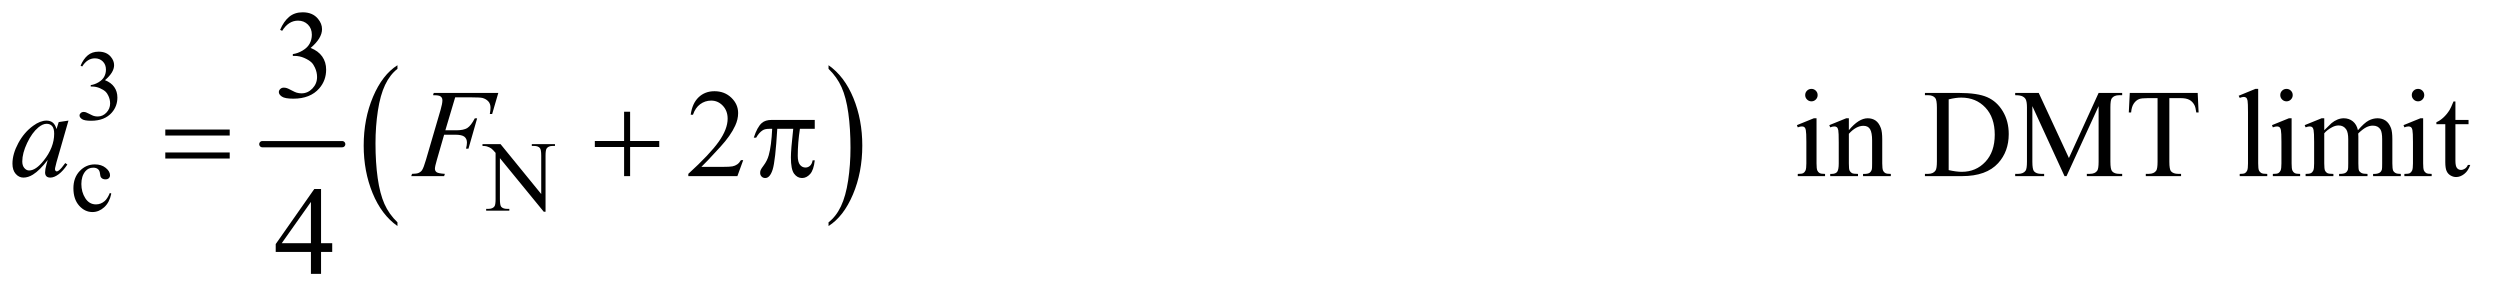 <?xml version="1.0" encoding="UTF-8"?>
<!DOCTYPE svg PUBLIC '-//W3C//DTD SVG 1.0//EN'
          'http://www.w3.org/TR/2001/REC-SVG-20010904/DTD/svg10.dtd'>
<svg stroke-dasharray="none" shape-rendering="auto" xmlns="http://www.w3.org/2000/svg" font-family="'Dialog'" text-rendering="auto" width="312" fill-opacity="1" color-interpolation="auto" color-rendering="auto" preserveAspectRatio="xMidYMid meet" font-size="12px" viewBox="0 0 312 37" fill="black" xmlns:xlink="http://www.w3.org/1999/xlink" stroke="black" image-rendering="auto" stroke-miterlimit="10" stroke-linecap="square" stroke-linejoin="miter" font-style="normal" stroke-width="1" height="37" stroke-dashoffset="0" font-weight="normal" stroke-opacity="1"
><!--Generated by the Batik Graphics2D SVG Generator--><defs id="genericDefs"
  /><g
  ><defs id="defs1"
    ><clipPath clipPathUnits="userSpaceOnUse" id="clipPath1"
      ><path d="M1.081 2.967 L199.016 2.967 L199.016 25.821 L1.081 25.821 L1.081 2.967 Z"
      /></clipPath
      ><clipPath clipPathUnits="userSpaceOnUse" id="clipPath2"
      ><path d="M34.551 94.801 L34.551 824.949 L6358.324 824.949 L6358.324 94.801 Z"
      /></clipPath
    ></defs
    ><g stroke-width="16" transform="scale(1.576,1.576) translate(-1.081,-2.967) matrix(0.031,0,0,0.031,0,0)" stroke-linejoin="round" stroke-linecap="round"
    ><line y2="464" fill="none" x1="705" clip-path="url(#clipPath2)" x2="909" y1="464"
    /></g
    ><g transform="matrix(0.049,0,0,0.049,-1.704,-4.676)"
    ><path d="M1047.062 661.672 L1047.062 671.125 Q1006.406 642.562 983.742 587.297 Q961.078 532.031 961.078 466.328 Q961.078 398 984.914 341.859 Q1008.75 285.719 1047.062 261.547 L1047.062 270.781 Q1027.906 285.719 1015.602 311.648 Q1003.297 337.578 997.219 377.453 Q991.141 417.328 991.141 460.625 Q991.141 509.625 996.75 549.172 Q1002.359 588.719 1013.883 614.758 Q1025.406 640.797 1047.062 661.672 Z" stroke="none" clip-path="url(#clipPath2)"
    /></g
    ><g transform="matrix(0.049,0,0,0.049,-1.704,-4.676)"
    ><path d="M2145.016 270.781 L2145.016 261.547 Q2185.656 289.891 2208.32 345.156 Q2230.984 400.422 2230.984 466.109 Q2230.984 534.453 2207.156 590.703 Q2183.328 646.953 2145.016 671.125 L2145.016 661.672 Q2164.328 646.734 2176.633 620.805 Q2188.938 594.875 2194.93 555.102 Q2200.922 515.328 2200.922 471.828 Q2200.922 423.047 2195.398 383.383 Q2189.875 343.719 2178.266 317.688 Q2166.656 291.656 2145.016 270.781 Z" stroke="none" clip-path="url(#clipPath2)"
    /></g
    ><g transform="matrix(0.049,0,0,0.049,-1.704,-4.676)"
    ><path d="M240 262.75 Q247.25 245.625 258.312 236.312 Q269.375 227 285.875 227 Q306.25 227 317.125 240.25 Q325.375 250.125 325.375 261.375 Q325.375 279.875 302.125 299.625 Q317.75 305.75 325.75 317.125 Q333.75 328.5 333.75 343.875 Q333.75 365.875 319.75 382 Q301.5 403 266.875 403 Q249.75 403 243.562 398.75 Q237.375 394.5 237.375 389.625 Q237.375 386 240.312 383.25 Q243.25 380.5 247.375 380.5 Q250.5 380.5 253.75 381.5 Q255.875 382.125 263.375 386.062 Q270.875 390 273.75 390.75 Q278.375 392.125 283.625 392.125 Q296.375 392.125 305.812 382.25 Q315.25 372.375 315.25 358.875 Q315.25 349 310.875 339.625 Q307.625 332.625 303.75 329 Q298.375 324 289 319.938 Q279.625 315.875 269.875 315.875 L265.875 315.875 L265.875 312.125 Q275.75 310.875 285.688 305 Q295.625 299.125 300.125 290.875 Q304.625 282.625 304.625 272.75 Q304.625 259.875 296.562 251.938 Q288.5 244 276.5 244 Q257.125 244 244.125 264.75 L240 262.75 Z" stroke="none" clip-path="url(#clipPath2)"
    /></g
    ><g transform="matrix(0.049,0,0,0.049,-1.704,-4.676)"
    ><path d="M318.25 588.5 Q313.625 611.125 300.125 623.312 Q286.625 635.5 270.25 635.5 Q250.75 635.5 236.25 619.125 Q221.75 602.75 221.75 574.875 Q221.75 547.875 237.812 531 Q253.875 514.125 276.375 514.125 Q293.25 514.125 304.125 523.062 Q315 532 315 541.625 Q315 546.375 311.938 549.312 Q308.875 552.25 303.375 552.25 Q296 552.25 292.25 547.5 Q290.125 544.875 289.438 537.5 Q288.75 530.125 284.375 526.25 Q280 522.5 272.25 522.5 Q259.75 522.5 252.125 531.75 Q242 544 242 564.125 Q242 584.625 252.062 600.312 Q262.125 616 279.25 616 Q291.5 616 301.25 607.625 Q308.125 601.875 314.625 586.75 L318.25 588.5 ZM1263.625 462.5 L1309.625 462.5 L1413.25 589.625 L1413.25 491.875 Q1413.25 476.25 1409.75 472.375 Q1405.125 467.125 1395.125 467.125 L1389.25 467.125 L1389.25 462.5 L1448.25 462.5 L1448.25 467.125 L1442.25 467.125 Q1431.5 467.125 1427 473.625 Q1424.25 477.625 1424.25 491.875 L1424.25 634.75 L1419.75 634.75 L1308 498.25 L1308 602.625 Q1308 618.25 1311.375 622.125 Q1316.125 627.375 1326 627.375 L1332 627.375 L1332 632 L1273 632 L1273 627.375 L1278.875 627.375 Q1289.75 627.375 1294.25 620.875 Q1297 616.875 1297 602.625 L1297 484.75 Q1289.625 476.125 1285.812 473.375 Q1282 470.625 1274.625 468.25 Q1271 467.125 1263.625 467.125 L1263.625 462.5 Z" stroke="none" clip-path="url(#clipPath2)"
    /></g
    ><g transform="matrix(0.049,0,0,0.049,-1.704,-4.676)"
    ><path d="M748.25 171.438 Q757.312 150.031 771.141 138.391 Q784.969 126.75 805.594 126.75 Q831.062 126.75 844.656 143.312 Q854.969 155.656 854.969 169.719 Q854.969 192.844 825.906 217.531 Q845.438 225.188 855.438 239.406 Q865.438 253.625 865.438 272.844 Q865.438 300.344 847.938 320.5 Q825.125 346.75 781.844 346.75 Q760.438 346.75 752.703 341.438 Q744.969 336.125 744.969 330.031 Q744.969 325.5 748.641 322.062 Q752.312 318.625 757.469 318.625 Q761.375 318.625 765.438 319.875 Q768.094 320.656 777.469 325.578 Q786.844 330.5 790.438 331.438 Q796.219 333.156 802.781 333.156 Q818.719 333.156 830.516 320.812 Q842.312 308.469 842.312 291.594 Q842.312 279.25 836.844 267.531 Q832.781 258.781 827.938 254.25 Q821.219 248 809.5 242.922 Q797.781 237.844 785.594 237.844 L780.594 237.844 L780.594 233.156 Q792.938 231.594 805.359 224.25 Q817.781 216.906 823.406 206.594 Q829.031 196.281 829.031 183.938 Q829.031 167.844 818.953 157.922 Q808.875 148 793.875 148 Q769.656 148 753.406 173.938 L748.25 171.438 Z" stroke="none" clip-path="url(#clipPath2)"
    /></g
    ><g transform="matrix(0.049,0,0,0.049,-1.704,-4.676)"
    ><path d="M1927.719 503.219 L1912.875 544 L1787.875 544 L1787.875 538.219 Q1843.031 487.906 1865.531 456.031 Q1888.031 424.156 1888.031 397.75 Q1888.031 377.594 1875.688 364.625 Q1863.344 351.656 1846.156 351.656 Q1830.531 351.656 1818.109 360.797 Q1805.688 369.938 1799.75 387.594 L1793.969 387.594 Q1797.875 358.688 1814.047 343.219 Q1830.219 327.75 1854.438 327.75 Q1880.219 327.75 1897.484 344.312 Q1914.75 360.875 1914.75 383.375 Q1914.75 399.469 1907.25 415.562 Q1895.688 440.875 1869.75 469.156 Q1830.844 511.656 1821.156 520.406 L1876.469 520.406 Q1893.344 520.406 1900.141 519.156 Q1906.938 517.906 1912.406 514.078 Q1917.875 510.25 1921.938 503.219 L1927.719 503.219 ZM4648.406 321.812 Q4654.969 321.812 4659.578 326.422 Q4664.188 331.031 4664.188 337.594 Q4664.188 344.156 4659.578 348.844 Q4654.969 353.531 4648.406 353.531 Q4641.844 353.531 4637.156 348.844 Q4632.469 344.156 4632.469 337.594 Q4632.469 331.031 4637.078 326.422 Q4641.688 321.812 4648.406 321.812 ZM4661.375 396.656 L4661.375 511.656 Q4661.375 525.094 4663.328 529.547 Q4665.281 534 4669.109 536.188 Q4672.938 538.375 4683.094 538.375 L4683.094 544 L4613.562 544 L4613.562 538.375 Q4624.031 538.375 4627.625 536.344 Q4631.219 534.312 4633.328 529.625 Q4635.438 524.938 4635.438 511.656 L4635.438 456.5 Q4635.438 433.219 4634.031 426.344 Q4632.938 421.344 4630.594 419.391 Q4628.25 417.438 4624.188 417.438 Q4619.812 417.438 4613.562 419.781 L4611.375 414.156 L4654.5 396.656 L4661.375 396.656 ZM4743.719 426.969 Q4768.875 396.656 4791.688 396.656 Q4803.406 396.656 4811.844 402.516 Q4820.281 408.375 4825.281 421.812 Q4828.719 431.188 4828.719 450.562 L4828.719 511.656 Q4828.719 525.25 4830.906 530.094 Q4832.625 534 4836.453 536.188 Q4840.281 538.375 4850.594 538.375 L4850.594 544 L4779.812 544 L4779.812 538.375 L4782.781 538.375 Q4792.781 538.375 4796.766 535.328 Q4800.75 532.281 4802.312 526.344 Q4802.938 524 4802.938 511.656 L4802.938 453.062 Q4802.938 433.531 4797.859 424.703 Q4792.781 415.875 4780.75 415.875 Q4762.156 415.875 4743.719 436.188 L4743.719 511.656 Q4743.719 526.188 4745.438 529.625 Q4747.625 534.156 4751.453 536.266 Q4755.281 538.375 4767 538.375 L4767 544 L4696.219 544 L4696.219 538.375 L4699.344 538.375 Q4710.281 538.375 4714.109 532.828 Q4717.938 527.281 4717.938 511.656 L4717.938 458.531 Q4717.938 432.75 4716.766 427.125 Q4715.594 421.5 4713.172 419.469 Q4710.75 417.438 4706.688 417.438 Q4702.312 417.438 4696.219 419.781 L4693.875 414.156 L4737 396.656 L4743.719 396.656 L4743.719 426.969 ZM4937.469 544 L4937.469 538.219 L4945.438 538.219 Q4958.875 538.219 4964.5 529.625 Q4967.938 524.469 4967.938 506.5 L4967.938 369.625 Q4967.938 349.781 4963.562 344.781 Q4957.469 337.906 4945.438 337.906 L4937.469 337.906 L4937.469 332.125 L5023.719 332.125 Q5071.219 332.125 5095.984 342.906 Q5120.75 353.688 5135.828 378.844 Q5150.906 404 5150.906 436.969 Q5150.906 481.188 5124.031 510.875 Q5093.875 544 5032.156 544 L4937.469 544 ZM4997.938 528.688 Q5017.781 533.062 5031.219 533.062 Q5067.469 533.062 5091.375 507.594 Q5115.281 482.125 5115.281 438.531 Q5115.281 394.625 5091.375 369.312 Q5067.469 344 5029.969 344 Q5015.906 344 4997.938 348.531 L4997.938 528.688 ZM5292.938 544 L5211.062 365.719 L5211.062 507.281 Q5211.062 526.812 5215.281 531.656 Q5221.062 538.219 5233.562 538.219 L5241.062 538.219 L5241.062 544 L5167.312 544 L5167.312 538.219 L5174.812 538.219 Q5188.25 538.219 5193.875 530.094 Q5197.312 525.094 5197.312 507.281 L5197.312 368.844 Q5197.312 354.781 5194.188 348.531 Q5192 344 5186.141 340.953 Q5180.281 337.906 5167.312 337.906 L5167.312 332.125 L5227.312 332.125 L5304.188 497.906 L5379.812 332.125 L5439.812 332.125 L5439.812 337.906 L5432.469 337.906 Q5418.875 337.906 5413.25 346.031 Q5409.812 351.031 5409.812 368.844 L5409.812 507.281 Q5409.812 526.812 5414.188 531.656 Q5419.969 538.219 5432.469 538.219 L5439.812 538.219 L5439.812 544 L5349.812 544 L5349.812 538.219 L5357.312 538.219 Q5370.906 538.219 5376.375 530.094 Q5379.812 525.094 5379.812 507.281 L5379.812 365.719 L5298.094 544 L5292.938 544 ZM5632.156 332.125 L5634.5 381.812 L5628.562 381.812 Q5626.844 368.688 5623.875 363.062 Q5619.031 354 5610.984 349.703 Q5602.938 345.406 5589.812 345.406 L5559.969 345.406 L5559.969 507.281 Q5559.969 526.812 5564.188 531.656 Q5570.125 538.219 5582.469 538.219 L5589.812 538.219 L5589.812 544 L5499.969 544 L5499.969 538.219 L5507.469 538.219 Q5520.906 538.219 5526.531 530.094 Q5529.969 525.094 5529.969 507.281 L5529.969 345.406 L5504.5 345.406 Q5489.656 345.406 5483.406 347.594 Q5475.281 350.562 5469.5 359 Q5463.719 367.438 5462.625 381.812 L5456.688 381.812 L5459.188 332.125 L5632.156 332.125 ZM5786.219 321.812 L5786.219 511.656 Q5786.219 525.094 5788.172 529.469 Q5790.125 533.844 5794.188 536.109 Q5798.25 538.375 5809.344 538.375 L5809.344 544 L5739.188 544 L5739.188 538.375 Q5749.031 538.375 5752.625 536.344 Q5756.219 534.312 5758.25 529.625 Q5760.281 524.938 5760.281 511.656 L5760.281 381.656 Q5760.281 357.438 5759.188 351.891 Q5758.094 346.344 5755.672 344.312 Q5753.25 342.281 5749.5 342.281 Q5745.438 342.281 5739.188 344.781 L5736.531 339.312 L5779.188 321.812 L5786.219 321.812 ZM5858.406 321.812 Q5864.969 321.812 5869.578 326.422 Q5874.188 331.031 5874.188 337.594 Q5874.188 344.156 5869.578 348.844 Q5864.969 353.531 5858.406 353.531 Q5851.844 353.531 5847.156 348.844 Q5842.469 344.156 5842.469 337.594 Q5842.469 331.031 5847.078 326.422 Q5851.688 321.812 5858.406 321.812 ZM5871.375 396.656 L5871.375 511.656 Q5871.375 525.094 5873.328 529.547 Q5875.281 534 5879.109 536.188 Q5882.938 538.375 5893.094 538.375 L5893.094 544 L5823.562 544 L5823.562 538.375 Q5834.031 538.375 5837.625 536.344 Q5841.219 534.312 5843.328 529.625 Q5845.438 524.938 5845.438 511.656 L5845.438 456.5 Q5845.438 433.219 5844.031 426.344 Q5842.938 421.344 5840.594 419.391 Q5838.25 417.438 5834.188 417.438 Q5829.812 417.438 5823.562 419.781 L5821.375 414.156 L5864.5 396.656 L5871.375 396.656 ZM5954.5 427.125 Q5970.125 411.5 5972.938 409.156 Q5979.969 403.219 5988.094 399.938 Q5996.219 396.656 6004.188 396.656 Q6017.625 396.656 6027.312 404.469 Q6037 412.281 6040.281 427.125 Q6056.375 408.375 6067.469 402.516 Q6078.562 396.656 6090.281 396.656 Q6101.688 396.656 6110.516 402.516 Q6119.344 408.375 6124.5 421.656 Q6127.938 430.719 6127.938 450.094 L6127.938 511.656 Q6127.938 525.094 6129.969 530.094 Q6131.531 533.531 6135.75 535.953 Q6139.969 538.375 6149.5 538.375 L6149.5 544 L6078.875 544 L6078.875 538.375 L6081.844 538.375 Q6091.062 538.375 6096.219 534.781 Q6099.812 532.281 6101.375 526.812 Q6102 524.156 6102 511.656 L6102 450.094 Q6102 432.594 6097.781 425.406 Q6091.688 415.406 6078.25 415.406 Q6069.969 415.406 6061.609 419.547 Q6053.25 423.688 6041.375 434.938 L6041.062 436.656 L6041.375 443.375 L6041.375 511.656 Q6041.375 526.344 6043.016 529.938 Q6044.656 533.531 6049.188 535.953 Q6053.719 538.375 6064.656 538.375 L6064.656 544 L5992.312 544 L5992.312 538.375 Q6004.188 538.375 6008.641 535.562 Q6013.094 532.75 6014.812 527.125 Q6015.594 524.469 6015.594 511.656 L6015.594 450.094 Q6015.594 432.594 6010.438 424.938 Q6003.562 414.938 5991.219 414.938 Q5982.781 414.938 5974.5 419.469 Q5961.531 426.344 5954.5 434.938 L5954.5 511.656 Q5954.5 525.719 5956.453 529.938 Q5958.406 534.156 5962.234 536.266 Q5966.062 538.375 5977.781 538.375 L5977.781 544 L5907 544 L5907 538.375 Q5916.844 538.375 5920.75 536.266 Q5924.656 534.156 5926.688 529.547 Q5928.719 524.938 5928.719 511.656 L5928.719 456.969 Q5928.719 433.375 5927.312 426.5 Q5926.219 421.344 5923.875 419.391 Q5921.531 417.438 5917.469 417.438 Q5913.094 417.438 5907 419.781 L5904.656 414.156 L5947.781 396.656 L5954.5 396.656 L5954.5 427.125 Z" stroke="none" clip-path="url(#clipPath2)"
    /></g
    ><g transform="matrix(0.049,0,0,0.049,-1.704,-4.676)"
    ><path d="M6193.406 321.812 Q6199.969 321.812 6204.578 326.422 Q6209.188 331.031 6209.188 337.594 Q6209.188 344.156 6204.578 348.844 Q6199.969 353.531 6193.406 353.531 Q6186.844 353.531 6182.156 348.844 Q6177.469 344.156 6177.469 337.594 Q6177.469 331.031 6182.078 326.422 Q6186.688 321.812 6193.406 321.812 ZM6206.375 396.656 L6206.375 511.656 Q6206.375 525.094 6208.328 529.547 Q6210.281 534 6214.109 536.188 Q6217.938 538.375 6228.094 538.375 L6228.094 544 L6158.562 544 L6158.562 538.375 Q6169.031 538.375 6172.625 536.344 Q6176.219 534.312 6178.328 529.625 Q6180.438 524.938 6180.438 511.656 L6180.438 456.5 Q6180.438 433.219 6179.031 426.344 Q6177.938 421.344 6175.594 419.391 Q6173.25 417.438 6169.188 417.438 Q6164.812 417.438 6158.562 419.781 L6156.375 414.156 L6199.5 396.656 L6206.375 396.656 ZM6288.562 353.844 L6288.562 400.875 L6322 400.875 L6322 411.812 L6288.562 411.812 L6288.562 504.625 Q6288.562 518.531 6292.547 523.375 Q6296.531 528.219 6302.781 528.219 Q6307.938 528.219 6312.781 525.016 Q6317.625 521.812 6320.281 515.562 L6326.375 515.562 Q6320.906 530.875 6310.906 538.609 Q6300.906 546.344 6290.281 546.344 Q6283.094 546.344 6276.219 542.359 Q6269.344 538.375 6266.062 530.953 Q6262.781 523.531 6262.781 508.062 L6262.781 411.812 L6240.125 411.812 L6240.125 406.656 Q6248.719 403.219 6257.703 395.016 Q6266.688 386.812 6273.719 375.562 Q6277.312 369.625 6283.719 353.844 L6288.562 353.844 Z" stroke="none" clip-path="url(#clipPath2)"
    /></g
    ><g transform="matrix(0.049,0,0,0.049,-1.704,-4.676)"
    ><path d="M880.906 714.875 L880.906 737.062 L852.469 737.062 L852.469 793 L826.688 793 L826.688 737.062 L737 737.062 L737 717.062 L835.281 576.75 L852.469 576.75 L852.469 714.875 L880.906 714.875 ZM826.688 714.875 L826.688 609.719 L752.312 714.875 L826.688 714.875 Z" stroke="none" clip-path="url(#clipPath2)"
    /></g
    ><g transform="matrix(0.049,0,0,0.049,-1.704,-4.676)"
    ><path d="M455.781 425.406 L619.844 425.406 L619.844 440.562 L455.781 440.562 L455.781 425.406 ZM455.781 483.688 L619.844 483.688 L619.844 499.156 L455.781 499.156 L455.781 483.688 ZM1624.312 379.938 L1639.625 379.938 L1639.625 454.625 L1713.844 454.625 L1713.844 469.781 L1639.625 469.781 L1639.625 544 L1624.312 544 L1624.312 469.781 L1549.781 469.781 L1549.781 454.625 L1624.312 454.625 L1624.312 379.938 ZM2109.906 400.875 L2109.906 423.531 L2072.094 423.531 Q2066.625 459.312 2066.625 492.125 Q2066.625 508.219 2072.25 515.172 Q2077.875 522.125 2086.312 522.125 Q2093.031 522.125 2098.031 517.438 Q2103.031 512.75 2104.438 503.844 L2109.906 503.844 Q2107.25 528.531 2098.109 538.688 Q2088.969 548.844 2077.562 548.844 Q2065.375 548.844 2057.25 537.75 Q2049.125 526.656 2049.125 496.344 Q2049.125 477.281 2055.062 423.531 L2014.438 423.531 Q2009.594 505.406 2002.719 527.125 Q1995.844 548.844 1983.812 548.844 Q1978.188 548.844 1974.516 545.094 Q1970.844 541.344 1970.844 535.719 Q1970.844 531.656 1972.094 528.688 Q1973.812 524.625 1979.438 517.281 Q1988.969 504.625 1992.719 490.719 Q1999.438 466.969 2001.469 423.531 L1994.281 423.531 Q1982.875 423.531 1977.25 427.281 Q1968.188 432.906 1960.688 446.031 L1954.594 446.031 Q1963.344 419 1975.062 408.688 Q1983.969 400.875 2000.062 400.875 L2109.906 400.875 Z" stroke="none" clip-path="url(#clipPath2)"
    /></g
    ><g transform="matrix(0.049,0,0,0.049,-1.704,-4.676)"
    ><path d="M209.156 402.594 L178.688 508.531 L175.25 522.75 Q174.781 524.781 174.781 526.188 Q174.781 528.688 176.344 530.562 Q177.594 531.969 179.469 531.969 Q181.5 531.969 184.781 529.469 Q190.875 524.938 201.031 510.719 L206.344 514.469 Q195.562 530.719 184.156 539.234 Q172.75 547.75 163.062 547.75 Q156.344 547.75 152.984 544.391 Q149.625 541.031 149.625 534.625 Q149.625 526.969 153.062 514.469 L156.344 502.75 Q135.875 529.469 118.688 540.094 Q106.344 547.75 94.469 547.75 Q83.062 547.75 74.781 538.297 Q66.5 528.844 66.5 512.281 Q66.5 487.438 81.422 459.859 Q96.344 432.281 119.312 415.719 Q137.281 402.594 153.219 402.594 Q162.75 402.594 169.078 407.594 Q175.406 412.594 178.688 424.156 L184.312 406.344 L209.156 402.594 ZM153.531 410.719 Q143.531 410.719 132.281 420.094 Q116.344 433.375 103.922 459.469 Q91.5 485.562 91.5 506.656 Q91.5 517.281 96.812 523.453 Q102.125 529.625 109 529.625 Q126.031 529.625 146.031 504.469 Q172.75 471.031 172.75 435.875 Q172.75 422.594 167.594 416.656 Q162.438 410.719 153.531 410.719 ZM1194.062 343.375 L1169.062 427.281 L1196.875 427.281 Q1215.625 427.281 1224.922 421.5 Q1234.219 415.719 1244.062 396.812 L1250 396.812 L1227.969 474 L1221.719 474 Q1224.062 464.625 1224.062 458.531 Q1224.062 449 1217.734 443.766 Q1211.406 438.531 1194.062 438.531 L1165.938 438.531 L1147.5 502.438 Q1142.5 519.469 1142.5 525.094 Q1142.5 530.875 1146.797 534 Q1151.094 537.125 1167.812 538.219 L1165.938 544 L1082.188 544 L1084.219 538.219 Q1096.406 537.906 1100.469 536.031 Q1106.719 533.375 1109.688 528.844 Q1113.906 522.438 1119.688 502.438 L1157.031 374.781 Q1161.562 359.312 1161.562 350.562 Q1161.562 346.5 1159.531 343.609 Q1157.5 340.719 1153.516 339.312 Q1149.531 337.906 1137.656 337.906 L1139.531 332.125 L1303.906 332.125 L1288.281 385.719 L1282.344 385.719 Q1284.062 376.031 1284.062 369.781 Q1284.062 359.469 1278.359 353.453 Q1272.656 347.438 1263.75 344.938 Q1257.5 343.375 1235.781 343.375 L1194.062 343.375 Z" stroke="none" clip-path="url(#clipPath2)"
    /></g
  ></g
></svg
>
